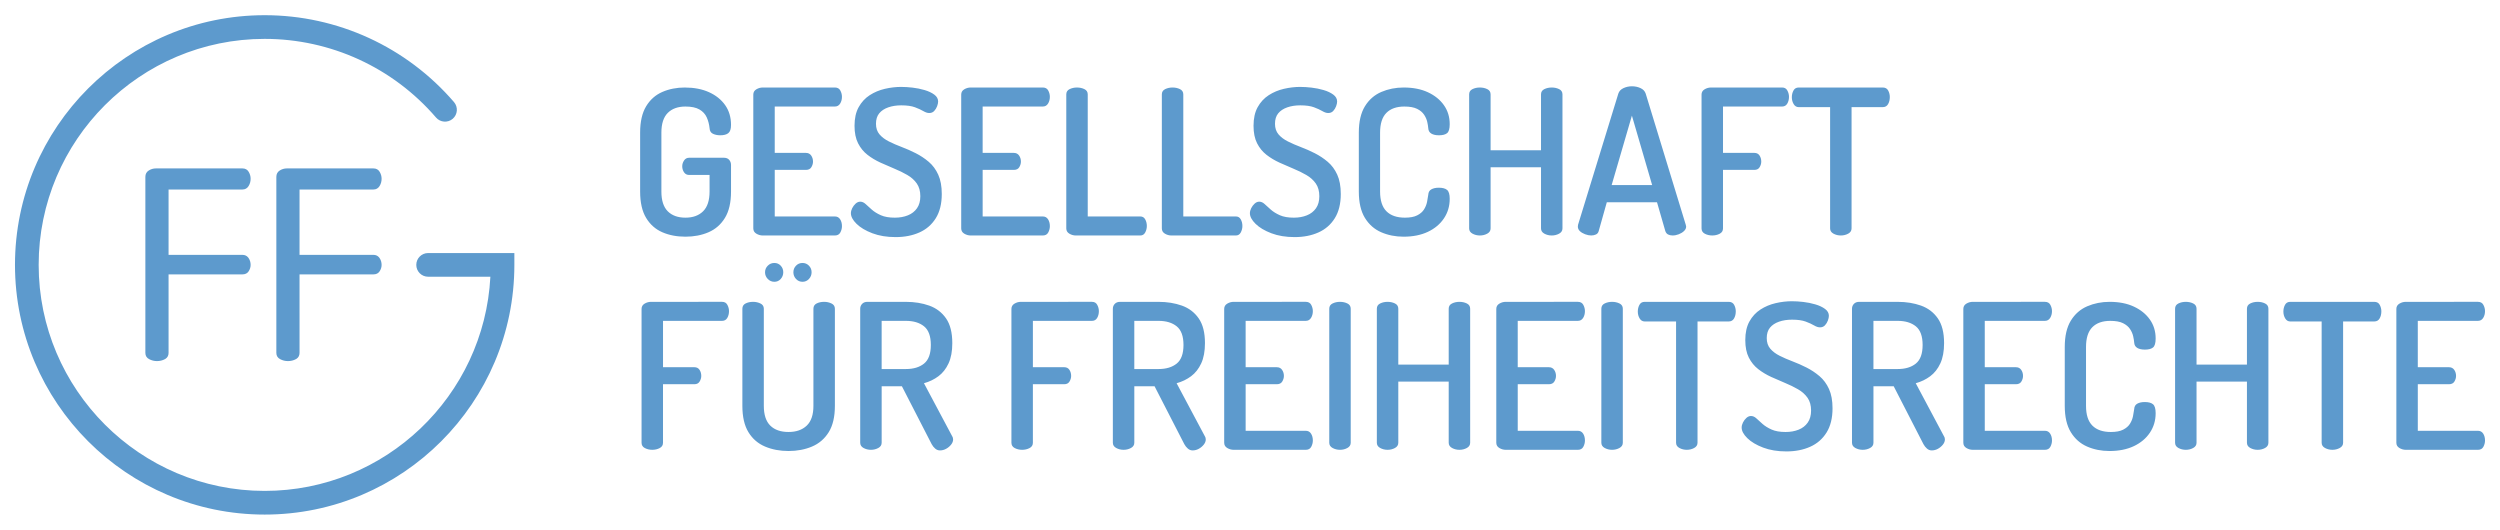 <?xml version="1.0" encoding="UTF-8" standalone="no"?>
<!DOCTYPE svg PUBLIC "-//W3C//DTD SVG 1.1//EN" "http://www.w3.org/Graphics/SVG/1.1/DTD/svg11.dtd">
<!-- Created with Inkscape (http://www.inkscape.org/) by Marsupilami -->
<svg
   xmlns:svg="http://www.w3.org/2000/svg"
   xmlns="http://www.w3.org/2000/svg"
   id="svg66"
   version="1.1"
   width="1024"
   height="217"
   viewBox="-2.516 -2.516 419.918 88.914">
  <defs
     id="defs63" />
  <path
     id="path28"
     d="M 41.939,0 C 18.813,0 0,18.813 0,41.939 c 0,23.126 18.813,41.941 41.939,41.941 23.126,0 41.941,-18.815 41.941,-41.941 V 39.951 H 69.394 c -1.099,0 -1.988,0.89 -1.988,1.988 0,1.099 0.889,1.99 1.988,1.99 h 10.457 c -1.038,20.011 -17.646,35.973 -37.912,35.973 -20.932,0 -37.961,-17.031 -37.961,-37.963 0,-20.932 17.029,-37.961 37.961,-37.961 11.067,0 21.559,4.815 28.785,13.211 0.716,0.833 1.974,0.926 2.805,0.209 0.833,-0.717 0.928,-1.972 0.211,-2.805 C 65.757,5.32 54.166,0 41.939,0 Z m 229.65,11.941 c -0.499,0 -0.968,0.103 -1.41,0.307 -0.442,0.204 -0.731,0.51 -0.867,0.918 l -6.766,22.031 c -0.023,0.136 -0.035,0.239 -0.035,0.307 0,0.295 0.113,0.55 0.34,0.766 0.227,0.215 0.522,0.391 0.885,0.527 0.363,0.136 0.702,0.203 1.02,0.203 0.295,0 0.561,-0.057 0.799,-0.17 0.238,-0.113 0.391,-0.306 0.459,-0.578 l 1.359,-4.828 h 8.434 l 1.393,4.828 c 0.091,0.272 0.244,0.465 0.459,0.578 0.215,0.113 0.471,0.17 0.766,0.17 0.34,0 0.686,-0.067 1.037,-0.203 0.351,-0.136 0.647,-0.318 0.885,-0.545 0.238,-0.227 0.355,-0.476 0.355,-0.748 0,-0.068 -0.021,-0.171 -0.066,-0.307 l -6.732,-22.031 c -0.136,-0.408 -0.425,-0.714 -0.867,-0.918 -0.442,-0.204 -0.924,-0.307 -1.445,-0.307 z M 148.869,12.045 c -0.907,0 -1.825,0.107 -2.754,0.322 -0.929,0.215 -1.778,0.572 -2.549,1.07 -0.771,0.499 -1.389,1.167 -1.853,2.006 -0.465,0.839 -0.697,1.882 -0.697,3.129 0,1.179 0.199,2.159 0.596,2.941 0.397,0.782 0.923,1.427 1.58,1.938 0.657,0.51 1.382,0.946 2.176,1.309 0.793,0.363 1.577,0.702 2.348,1.02 0.771,0.317 1.49,0.669 2.158,1.055 0.669,0.385 1.201,0.861 1.598,1.428 0.397,0.567 0.596,1.281 0.596,2.143 0,0.816 -0.187,1.491 -0.561,2.023 -0.374,0.533 -0.885,0.929 -1.531,1.189 -0.646,0.261 -1.377,0.391 -2.193,0.391 -0.952,0 -1.734,-0.136 -2.346,-0.408 -0.612,-0.272 -1.121,-0.589 -1.529,-0.951 -0.408,-0.363 -0.754,-0.675 -1.037,-0.936 -0.283,-0.261 -0.583,-0.391 -0.9,-0.391 -0.272,0 -0.528,0.107 -0.766,0.322 -0.238,0.215 -0.431,0.471 -0.578,0.766 -0.147,0.295 -0.221,0.578 -0.221,0.85 0,0.567 0.317,1.162 0.951,1.785 0.635,0.623 1.519,1.151 2.652,1.582 1.133,0.431 2.437,0.645 3.91,0.645 1.496,0 2.827,-0.26 3.994,-0.781 1.167,-0.521 2.087,-1.32 2.756,-2.396 0.669,-1.077 1.002,-2.432 1.002,-4.064 0,-1.292 -0.199,-2.373 -0.596,-3.246 -0.397,-0.873 -0.929,-1.593 -1.598,-2.16 -0.669,-0.567 -1.394,-1.047 -2.176,-1.443 -0.782,-0.397 -1.564,-0.742 -2.346,-1.037 -0.782,-0.295 -1.501,-0.607 -2.158,-0.936 -0.657,-0.329 -1.185,-0.725 -1.582,-1.189 -0.397,-0.465 -0.596,-1.06 -0.596,-1.785 0,-0.725 0.182,-1.31 0.545,-1.752 0.363,-0.442 0.868,-0.775 1.514,-1.002 0.646,-0.227 1.375,-0.34 2.191,-0.34 0.952,0 1.717,0.107 2.295,0.322 0.578,0.215 1.05,0.431 1.412,0.646 0.363,0.215 0.692,0.322 0.986,0.322 0.34,0 0.617,-0.113 0.832,-0.34 0.215,-0.227 0.381,-0.493 0.494,-0.799 0.113,-0.306 0.17,-0.572 0.17,-0.799 0,-0.453 -0.216,-0.839 -0.646,-1.156 -0.431,-0.317 -0.976,-0.573 -1.633,-0.766 -0.657,-0.193 -1.33,-0.329 -2.022,-0.408 -0.691,-0.079 -1.322,-0.117 -1.889,-0.117 z m 67.023,0 c -0.907,0 -1.825,0.107 -2.754,0.322 -0.929,0.215 -1.78,0.572 -2.551,1.07 -0.771,0.499 -1.389,1.167 -1.854,2.006 -0.465,0.839 -0.697,1.882 -0.697,3.129 0,1.179 0.199,2.159 0.596,2.941 0.397,0.782 0.925,1.427 1.582,1.938 0.657,0.51 1.382,0.946 2.176,1.309 0.793,0.363 1.575,0.702 2.346,1.02 0.771,0.317 1.49,0.669 2.158,1.055 0.669,0.385 1.201,0.861 1.598,1.428 0.397,0.567 0.596,1.281 0.596,2.143 0,0.816 -0.187,1.491 -0.561,2.023 -0.374,0.533 -0.885,0.929 -1.531,1.189 -0.646,0.261 -1.375,0.391 -2.191,0.391 -0.952,0 -1.736,-0.136 -2.348,-0.408 -0.612,-0.272 -1.121,-0.589 -1.529,-0.951 -0.408,-0.363 -0.754,-0.675 -1.037,-0.936 -0.283,-0.261 -0.583,-0.391 -0.9,-0.391 -0.272,0 -0.528,0.107 -0.766,0.322 -0.238,0.215 -0.431,0.471 -0.578,0.766 -0.147,0.295 -0.221,0.578 -0.221,0.85 0,0.567 0.318,1.162 0.953,1.785 0.635,0.623 1.517,1.151 2.65,1.582 1.133,0.431 2.437,0.645 3.91,0.645 1.496,0 2.829,-0.26 3.996,-0.781 1.167,-0.521 2.085,-1.32 2.754,-2.396 0.669,-1.077 1.002,-2.432 1.002,-4.064 0,-1.292 -0.197,-2.373 -0.594,-3.246 -0.397,-0.873 -0.931,-1.593 -1.6,-2.16 -0.669,-0.567 -1.394,-1.047 -2.176,-1.443 -0.782,-0.397 -1.564,-0.742 -2.346,-1.037 -0.782,-0.295 -1.501,-0.607 -2.158,-0.936 -0.657,-0.329 -1.185,-0.725 -1.582,-1.189 -0.397,-0.465 -0.594,-1.06 -0.594,-1.785 0,-0.725 0.18,-1.31 0.543,-1.752 0.363,-0.442 0.868,-0.775 1.514,-1.002 0.646,-0.227 1.377,-0.34 2.193,-0.34 0.952,0 1.717,0.107 2.295,0.322 0.578,0.215 1.047,0.431 1.41,0.646 0.363,0.215 0.692,0.322 0.986,0.322 0.34,0 0.619,-0.113 0.834,-0.34 0.215,-0.227 0.379,-0.493 0.492,-0.799 0.113,-0.306 0.17,-0.572 0.17,-0.799 0,-0.453 -0.216,-0.839 -0.646,-1.156 -0.431,-0.317 -0.974,-0.573 -1.631,-0.766 -0.657,-0.193 -1.332,-0.329 -2.023,-0.408 -0.691,-0.079 -1.32,-0.117 -1.887,-0.117 z M 112.519,12.146 c -1.383,0 -2.646,0.249 -3.791,0.748 -1.145,0.499 -2.05,1.303 -2.719,2.414 -0.669,1.111 -1.004,2.584 -1.004,4.42 v 9.893 c 0,1.836 0.335,3.311 1.004,4.422 0.669,1.111 1.574,1.913 2.719,2.412 1.145,0.499 2.442,0.748 3.893,0.748 1.428,0 2.721,-0.249 3.877,-0.748 1.156,-0.499 2.074,-1.301 2.754,-2.412 0.68,-1.111 1.02,-2.586 1.02,-4.422 v -4.453 c 0,-0.34 -0.101,-0.629 -0.305,-0.867 -0.204,-0.238 -0.499,-0.357 -0.885,-0.357 h -5.848 c -0.363,0 -0.646,0.153 -0.85,0.459 -0.204,0.306 -0.307,0.629 -0.307,0.969 0,0.385 0.103,0.727 0.307,1.021 0.204,0.295 0.487,0.441 0.85,0.441 h 3.434 v 2.787 c 0,1.496 -0.363,2.602 -1.088,3.316 -0.725,0.714 -1.712,1.07 -2.959,1.07 -1.269,0 -2.261,-0.356 -2.975,-1.07 -0.714,-0.714 -1.07,-1.82 -1.07,-3.316 v -9.893 c 0,-1.496 0.356,-2.602 1.07,-3.316 0.714,-0.714 1.705,-1.07 2.975,-1.07 0.997,0 1.781,0.165 2.348,0.494 0.567,0.329 0.973,0.769 1.223,1.324 0.249,0.555 0.409,1.163 0.477,1.82 0.023,0.453 0.209,0.764 0.56,0.934 0.351,0.17 0.766,0.256 1.242,0.256 0.589,0 1.036,-0.119 1.342,-0.357 0.306,-0.238 0.459,-0.697 0.459,-1.377 0,-1.292 -0.329,-2.403 -0.986,-3.332 -0.657,-0.929 -1.563,-1.654 -2.719,-2.176 -1.156,-0.521 -2.506,-0.781 -4.047,-0.781 z m 13.092,0 c -0.385,0 -0.748,0.101 -1.088,0.305 -0.34,0.204 -0.51,0.499 -0.51,0.885 v 22.475 c 0,0.385 0.17,0.679 0.51,0.883 0.34,0.204 0.703,0.307 1.088,0.307 h 12.105 c 0.431,0 0.737,-0.17 0.918,-0.51 0.181,-0.34 0.271,-0.692 0.271,-1.055 0,-0.453 -0.103,-0.839 -0.307,-1.156 -0.204,-0.317 -0.497,-0.475 -0.883,-0.475 h -10.1 v -7.82 h 5.236 c 0.431,0 0.737,-0.153 0.918,-0.459 0.181,-0.306 0.273,-0.618 0.273,-0.936 0,-0.385 -0.103,-0.725 -0.307,-1.02 -0.204,-0.295 -0.499,-0.441 -0.885,-0.441 h -5.236 v -7.787 h 10.1 c 0.385,0 0.679,-0.164 0.883,-0.492 0.204,-0.329 0.307,-0.708 0.307,-1.139 0,-0.363 -0.09,-0.715 -0.271,-1.055 -0.181,-0.34 -0.487,-0.51 -0.918,-0.51 z m 34.922,0 c -0.385,0 -0.748,0.101 -1.088,0.305 -0.34,0.204 -0.51,0.499 -0.51,0.885 v 22.475 c 0,0.385 0.17,0.679 0.51,0.883 0.34,0.204 0.703,0.307 1.088,0.307 h 12.105 c 0.431,0 0.737,-0.17 0.918,-0.51 0.181,-0.34 0.271,-0.692 0.271,-1.055 0,-0.453 -0.103,-0.839 -0.307,-1.156 -0.204,-0.317 -0.497,-0.475 -0.883,-0.475 h -10.1 v -7.82 h 5.236 c 0.431,0 0.737,-0.153 0.918,-0.459 0.181,-0.306 0.273,-0.618 0.273,-0.936 0,-0.385 -0.103,-0.725 -0.307,-1.02 -0.204,-0.295 -0.499,-0.441 -0.885,-0.441 h -5.236 v -7.787 h 10.1 c 0.385,0 0.679,-0.164 0.883,-0.492 0.204,-0.329 0.307,-0.708 0.307,-1.139 0,-0.363 -0.09,-0.715 -0.271,-1.055 -0.181,-0.34 -0.487,-0.51 -0.918,-0.51 z m 17.854,0 c -0.453,0 -0.868,0.09 -1.242,0.271 -0.374,0.181 -0.561,0.477 -0.561,0.885 v 22.508 c 0,0.385 0.17,0.679 0.51,0.883 0.34,0.204 0.703,0.307 1.088,0.307 h 10.846 c 0.363,0 0.635,-0.17 0.816,-0.51 0.181,-0.34 0.271,-0.703 0.271,-1.088 0,-0.408 -0.09,-0.777 -0.271,-1.105 -0.181,-0.329 -0.454,-0.492 -0.816,-0.492 h -8.84 V 13.303 c 0,-0.408 -0.187,-0.703 -0.561,-0.885 -0.374,-0.181 -0.787,-0.271 -1.24,-0.271 z m 16.049,0 c -0.453,0 -0.866,0.09 -1.24,0.271 -0.374,0.181 -0.561,0.477 -0.561,0.885 v 22.508 c 0,0.385 0.17,0.679 0.51,0.883 0.34,0.204 0.703,0.307 1.088,0.307 h 10.846 c 0.363,0 0.635,-0.17 0.816,-0.51 0.181,-0.34 0.271,-0.703 0.271,-1.088 0,-0.408 -0.09,-0.777 -0.271,-1.105 -0.181,-0.329 -0.454,-0.492 -0.816,-0.492 h -8.84 V 13.303 c 0,-0.408 -0.187,-0.703 -0.561,-0.885 -0.374,-0.181 -0.789,-0.271 -1.242,-0.271 z m 38.832,0 c -1.36,0 -2.617,0.249 -3.773,0.748 -1.156,0.499 -2.074,1.303 -2.754,2.414 -0.68,1.111 -1.02,2.584 -1.02,4.42 v 9.893 c 0,1.836 0.34,3.311 1.02,4.422 0.68,1.111 1.592,1.913 2.736,2.412 1.145,0.499 2.398,0.748 3.758,0.748 1.564,0 2.924,-0.27 4.08,-0.814 1.156,-0.544 2.057,-1.298 2.703,-2.262 0.646,-0.963 0.969,-2.057 0.969,-3.281 0,-0.748 -0.147,-1.247 -0.441,-1.496 -0.295,-0.249 -0.76,-0.373 -1.395,-0.373 -0.499,0 -0.914,0.09 -1.242,0.271 -0.329,0.181 -0.503,0.487 -0.525,0.918 -0.045,0.363 -0.114,0.765 -0.205,1.207 -0.091,0.442 -0.26,0.861 -0.51,1.258 -0.249,0.397 -0.629,0.726 -1.139,0.986 -0.51,0.261 -1.195,0.391 -2.057,0.391 -1.36,0 -2.397,-0.356 -3.111,-1.07 -0.714,-0.714 -1.072,-1.82 -1.072,-3.316 v -9.893 c 0,-1.496 0.352,-2.602 1.055,-3.316 0.703,-0.714 1.711,-1.07 3.025,-1.07 0.907,0 1.621,0.13 2.143,0.391 0.521,0.261 0.913,0.59 1.174,0.986 0.261,0.397 0.437,0.799 0.527,1.207 0.091,0.408 0.147,0.76 0.17,1.055 0.023,0.408 0.192,0.708 0.51,0.9 0.317,0.193 0.747,0.289 1.291,0.289 0.612,0 1.067,-0.119 1.361,-0.357 0.295,-0.238 0.441,-0.741 0.441,-1.512 0,-1.201 -0.323,-2.262 -0.969,-3.18 -0.646,-0.918 -1.543,-1.643 -2.688,-2.176 -1.145,-0.533 -2.498,-0.799 -4.062,-0.799 z m 12.787,0 c -0.453,0 -0.868,0.09 -1.242,0.271 -0.374,0.181 -0.561,0.477 -0.561,0.885 v 22.508 c 0,0.385 0.187,0.679 0.561,0.883 0.374,0.204 0.789,0.307 1.242,0.307 0.453,0 0.866,-0.103 1.24,-0.307 0.374,-0.204 0.561,-0.497 0.561,-0.883 V 25.543 h 8.467 v 10.268 c 0,0.385 0.187,0.679 0.561,0.883 0.374,0.204 0.787,0.307 1.24,0.307 0.453,0 0.868,-0.103 1.242,-0.307 0.374,-0.204 0.561,-0.497 0.561,-0.883 V 13.303 c 0,-0.408 -0.187,-0.703 -0.561,-0.885 -0.374,-0.181 -0.789,-0.271 -1.242,-0.271 -0.453,0 -0.866,0.09 -1.24,0.271 -0.374,0.181 -0.561,0.477 -0.561,0.885 v 9.383 h -8.467 v -9.383 c 0,-0.408 -0.187,-0.703 -0.561,-0.885 -0.374,-0.181 -0.787,-0.271 -1.24,-0.271 z m 38.832,0 c -0.385,0 -0.748,0.101 -1.088,0.305 -0.34,0.204 -0.512,0.499 -0.512,0.885 v 22.475 c 0,0.408 0.189,0.708 0.562,0.9 0.374,0.193 0.787,0.289 1.24,0.289 0.453,0 0.866,-0.096 1.24,-0.289 0.374,-0.193 0.562,-0.492 0.562,-0.9 v -9.826 h 5.27 c 0.408,0 0.703,-0.153 0.885,-0.459 0.181,-0.306 0.271,-0.618 0.271,-0.936 0,-0.385 -0.096,-0.725 -0.289,-1.02 -0.193,-0.295 -0.482,-0.441 -0.867,-0.441 h -5.27 v -7.787 h 9.928 c 0.385,0 0.675,-0.164 0.867,-0.492 0.193,-0.329 0.289,-0.708 0.289,-1.139 0,-0.363 -0.092,-0.715 -0.273,-1.055 -0.181,-0.34 -0.475,-0.51 -0.883,-0.51 z m 14.723,0 c -0.408,0 -0.701,0.17 -0.883,0.51 -0.181,0.34 -0.273,0.713 -0.273,1.121 0,0.431 0.103,0.816 0.307,1.156 0.204,0.34 0.487,0.51 0.85,0.51 h 5.271 v 20.367 c 0,0.385 0.187,0.679 0.561,0.883 0.374,0.204 0.787,0.307 1.24,0.307 0.453,0 0.868,-0.103 1.242,-0.307 0.374,-0.204 0.561,-0.497 0.561,-0.883 V 15.443 h 5.236 c 0.408,0 0.708,-0.17 0.9,-0.51 0.193,-0.34 0.289,-0.736 0.289,-1.189 0,-0.385 -0.09,-0.748 -0.271,-1.088 -0.181,-0.34 -0.487,-0.51 -0.918,-0.51 z m -28.02,4.725 3.4,11.662 h -6.801 z M 23.672,25.736 c -0.429,0 -0.83,0.116 -1.197,0.346 -0.382,0.239 -0.574,0.6 -0.574,1.074 v 29.568 c 0,0.478 0.219,0.834 0.648,1.057 0.41,0.213 0.843,0.318 1.299,0.318 0.486,0 0.928,-0.107 1.324,-0.32 l 0.131,-0.078 c 0.328,-0.224 0.494,-0.553 0.494,-0.977 V 43.535 h 12.408 c 0.473,0 0.828,-0.176 1.053,-0.529 0.215,-0.338 0.324,-0.695 0.324,-1.066 0,-0.431 -0.116,-0.817 -0.348,-1.156 l -0.084,-0.109 C 38.917,40.397 38.599,40.256 38.205,40.256 H 25.797 V 29.279 h 12.408 c 0.445,0 0.793,-0.193 1.031,-0.574 0.23,-0.368 0.346,-0.782 0.346,-1.24 0,-0.399 -0.108,-0.783 -0.322,-1.15 -0.224,-0.383 -0.58,-0.578 -1.055,-0.578 z m 22,0 c -0.429,0 -0.83,0.116 -1.197,0.346 -0.382,0.239 -0.574,0.6 -0.574,1.074 v 29.568 c 0,0.478 0.219,0.834 0.648,1.057 0.41,0.213 0.843,0.318 1.299,0.318 0.486,0 0.928,-0.107 1.324,-0.32 l 0.131,-0.078 c 0.328,-0.224 0.494,-0.553 0.494,-0.977 V 43.535 h 12.408 c 0.473,0 0.828,-0.176 1.053,-0.529 0.215,-0.338 0.324,-0.695 0.324,-1.066 0,-0.431 -0.116,-0.817 -0.348,-1.156 l -0.084,-0.109 C 60.917,40.397 60.599,40.256 60.205,40.256 H 47.797 V 29.279 h 12.408 c 0.445,0 0.793,-0.193 1.031,-0.574 0.23,-0.368 0.346,-0.782 0.346,-1.24 0,-0.399 -0.108,-0.783 -0.322,-1.15 -0.224,-0.383 -0.58,-0.578 -1.055,-0.578 z m 81.879,15.881 c -0.431,0 -0.799,0.153 -1.105,0.459 -0.306,0.306 -0.459,0.675 -0.459,1.105 0,0.431 0.153,0.806 0.459,1.123 0.306,0.317 0.675,0.475 1.105,0.475 0.431,0 0.787,-0.157 1.07,-0.475 0.283,-0.317 0.426,-0.692 0.426,-1.123 0,-0.431 -0.142,-0.799 -0.426,-1.105 -0.283,-0.306 -0.64,-0.459 -1.07,-0.459 z m 4.725,0 c -0.431,0 -0.793,0.153 -1.088,0.459 -0.295,0.306 -0.441,0.675 -0.441,1.105 0,0.431 0.147,0.806 0.441,1.123 0.295,0.317 0.657,0.475 1.088,0.475 0.431,0 0.793,-0.157 1.088,-0.475 0.295,-0.317 0.443,-0.692 0.443,-1.123 0,-0.431 -0.149,-0.799 -0.443,-1.105 -0.295,-0.306 -0.657,-0.459 -1.088,-0.459 z m 166.215,6.428 c -0.907,0 -1.825,0.107 -2.754,0.322 -0.929,0.215 -1.78,0.572 -2.551,1.07 -0.771,0.499 -1.389,1.167 -1.854,2.006 -0.465,0.839 -0.695,1.882 -0.695,3.129 0,1.179 0.197,2.159 0.594,2.941 0.397,0.782 0.925,1.427 1.582,1.938 0.657,0.51 1.382,0.946 2.176,1.309 0.793,0.363 1.575,0.702 2.346,1.02 0.771,0.317 1.49,0.669 2.158,1.055 0.669,0.385 1.203,0.861 1.6,1.428 0.397,0.567 0.594,1.281 0.594,2.143 0,0.816 -0.187,1.491 -0.561,2.023 -0.374,0.533 -0.883,0.929 -1.529,1.189 -0.646,0.261 -1.377,0.391 -2.193,0.391 -0.952,0 -1.734,-0.136 -2.346,-0.408 -0.612,-0.272 -1.123,-0.589 -1.531,-0.951 -0.408,-0.363 -0.754,-0.675 -1.037,-0.936 -0.283,-0.261 -0.583,-0.391 -0.9,-0.391 -0.272,0 -0.528,0.107 -0.766,0.322 -0.238,0.215 -0.431,0.471 -0.578,0.766 -0.147,0.295 -0.221,0.578 -0.221,0.85 0,0.567 0.318,1.162 0.953,1.785 0.635,0.623 1.519,1.151 2.652,1.582 1.133,0.431 2.435,0.645 3.908,0.645 1.496,0 2.829,-0.26 3.996,-0.781 1.167,-0.521 2.085,-1.32 2.754,-2.396 0.669,-1.077 1.002,-2.432 1.002,-4.064 0,-1.292 -0.197,-2.373 -0.594,-3.246 -0.397,-0.873 -0.929,-1.593 -1.598,-2.16 -0.669,-0.567 -1.394,-1.047 -2.176,-1.443 -0.782,-0.397 -1.566,-0.742 -2.348,-1.037 -0.782,-0.295 -1.501,-0.607 -2.158,-0.936 -0.657,-0.329 -1.183,-0.725 -1.58,-1.189 -0.397,-0.465 -0.596,-1.06 -0.596,-1.785 0,-0.725 0.18,-1.31 0.543,-1.752 0.363,-0.442 0.868,-0.775 1.514,-1.002 0.646,-0.227 1.377,-0.34 2.193,-0.34 0.952,0 1.717,0.107 2.295,0.322 0.578,0.215 1.047,0.431 1.41,0.646 0.363,0.215 0.692,0.322 0.986,0.322 0.34,0 0.619,-0.113 0.834,-0.34 0.215,-0.227 0.379,-0.493 0.492,-0.799 0.113,-0.306 0.17,-0.572 0.17,-0.799 0,-0.453 -0.216,-0.839 -0.646,-1.156 -0.431,-0.317 -0.974,-0.573 -1.631,-0.766 -0.657,-0.193 -1.332,-0.329 -2.023,-0.408 -0.691,-0.079 -1.32,-0.117 -1.887,-0.117 z M 106.842,48.146 c -0.385,0 -0.748,0.101 -1.088,0.305 -0.34,0.204 -0.51,0.499 -0.51,0.885 v 22.475 c 0,0.408 0.187,0.708 0.561,0.9 0.374,0.193 0.789,0.289 1.242,0.289 0.453,0 0.866,-0.096 1.24,-0.289 0.374,-0.193 0.56,-0.492 0.56,-0.9 v -9.826 h 5.27 c 0.408,0 0.703,-0.153 0.885,-0.459 0.181,-0.306 0.272,-0.618 0.272,-0.936 0,-0.385 -0.096,-0.725 -0.289,-1.02 -0.193,-0.295 -0.482,-0.441 -0.867,-0.441 h -5.27 v -7.787 h 9.928 c 0.385,0 0.674,-0.164 0.867,-0.492 0.193,-0.329 0.289,-0.708 0.289,-1.139 0,-0.363 -0.09,-0.715 -0.272,-1.055 -0.181,-0.34 -0.477,-0.51 -0.885,-0.51 z m 17.139,0 c -0.476,0 -0.895,0.09 -1.258,0.271 -0.363,0.181 -0.545,0.477 -0.545,0.885 v 16.318 c 0,1.836 0.34,3.311 1.02,4.422 0.68,1.111 1.61,1.913 2.789,2.412 1.179,0.499 2.493,0.748 3.943,0.748 1.451,0 2.765,-0.249 3.943,-0.748 1.179,-0.499 2.115,-1.301 2.807,-2.412 0.691,-1.111 1.037,-2.586 1.037,-4.422 v -16.318 c 0,-0.408 -0.193,-0.703 -0.578,-0.885 -0.385,-0.181 -0.794,-0.271 -1.225,-0.271 -0.476,0 -0.895,0.09 -1.258,0.271 -0.363,0.181 -0.545,0.477 -0.545,0.885 v 16.318 c 0,1.496 -0.373,2.602 -1.121,3.316 -0.748,0.714 -1.768,1.07 -3.061,1.07 -1.315,0 -2.335,-0.356 -3.061,-1.07 -0.725,-0.714 -1.088,-1.82 -1.088,-3.316 v -16.318 c 0,-0.408 -0.193,-0.703 -0.578,-0.885 -0.385,-0.181 -0.792,-0.271 -1.223,-0.271 z m 19.211,0 c -0.385,0 -0.685,0.113 -0.9,0.34 -0.215,0.227 -0.322,0.499 -0.322,0.816 v 22.508 c 0,0.385 0.187,0.679 0.561,0.883 0.374,0.204 0.787,0.307 1.24,0.307 0.453,0 0.868,-0.103 1.242,-0.307 0.374,-0.204 0.561,-0.497 0.561,-0.883 v -9.486 h 3.4 l 4.998,9.725 c 0.159,0.295 0.356,0.544 0.594,0.748 0.238,0.204 0.504,0.305 0.799,0.305 0.363,0 0.708,-0.09 1.037,-0.271 0.329,-0.181 0.607,-0.414 0.834,-0.697 0.227,-0.283 0.34,-0.573 0.34,-0.867 0,-0.068 -0.013,-0.152 -0.035,-0.254 -0.023,-0.102 -0.056,-0.188 -0.102,-0.256 l -4.76,-8.941 c 0.907,-0.249 1.718,-0.641 2.432,-1.174 0.714,-0.533 1.28,-1.252 1.699,-2.158 0.419,-0.907 0.629,-2.04 0.629,-3.4 0,-1.768 -0.35,-3.155 -1.053,-4.164 -0.703,-1.009 -1.644,-1.723 -2.822,-2.143 -1.179,-0.419 -2.482,-0.629 -3.91,-0.629 z m 25.777,0 c -0.385,0 -0.748,0.101 -1.088,0.305 -0.34,0.204 -0.512,0.499 -0.512,0.885 v 22.475 c 0,0.408 0.189,0.708 0.562,0.9 0.374,0.193 0.787,0.289 1.24,0.289 0.453,0 0.866,-0.096 1.24,-0.289 0.374,-0.193 0.562,-0.492 0.562,-0.9 v -9.826 h 5.27 c 0.408,0 0.703,-0.153 0.885,-0.459 0.181,-0.306 0.271,-0.618 0.271,-0.936 0,-0.385 -0.096,-0.725 -0.289,-1.02 -0.193,-0.295 -0.482,-0.441 -0.867,-0.441 h -5.27 v -7.787 h 9.928 c 0.385,0 0.675,-0.164 0.867,-0.492 0.193,-0.329 0.289,-0.708 0.289,-1.139 0,-0.363 -0.092,-0.715 -0.273,-1.055 -0.181,-0.34 -0.475,-0.51 -0.883,-0.51 z m 16.662,0 c -0.385,0 -0.687,0.113 -0.902,0.34 -0.215,0.227 -0.322,0.499 -0.322,0.816 v 22.508 c 0,0.385 0.187,0.679 0.561,0.883 0.374,0.204 0.787,0.307 1.24,0.307 0.453,0 0.868,-0.103 1.242,-0.307 0.374,-0.204 0.561,-0.497 0.561,-0.883 v -9.486 h 3.4 l 4.998,9.725 c 0.159,0.295 0.358,0.544 0.596,0.748 0.238,0.204 0.504,0.305 0.799,0.305 0.363,0 0.708,-0.09 1.037,-0.271 0.329,-0.181 0.605,-0.414 0.832,-0.697 0.227,-0.283 0.34,-0.573 0.34,-0.867 0,-0.068 -0.011,-0.152 -0.033,-0.254 -0.023,-0.102 -0.056,-0.188 -0.102,-0.256 l -4.762,-8.941 c 0.907,-0.249 1.718,-0.641 2.432,-1.174 0.714,-0.533 1.28,-1.252 1.699,-2.158 0.419,-0.907 0.631,-2.04 0.631,-3.4 0,-1.768 -0.352,-3.155 -1.055,-4.164 -0.703,-1.009 -1.644,-1.723 -2.822,-2.143 -1.179,-0.419 -2.482,-0.629 -3.91,-0.629 z m 19.074,0 c -0.385,0 -0.748,0.101 -1.088,0.305 -0.34,0.204 -0.51,0.499 -0.51,0.885 v 22.475 c 0,0.385 0.17,0.679 0.51,0.883 0.34,0.204 0.703,0.307 1.088,0.307 h 12.105 c 0.431,0 0.737,-0.17 0.918,-0.51 0.181,-0.34 0.271,-0.692 0.271,-1.055 0,-0.453 -0.103,-0.839 -0.307,-1.156 -0.204,-0.317 -0.497,-0.475 -0.883,-0.475 h -10.098 v -7.82 h 5.234 c 0.431,0 0.737,-0.153 0.918,-0.459 0.181,-0.306 0.273,-0.618 0.273,-0.936 0,-0.385 -0.103,-0.725 -0.307,-1.02 -0.204,-0.295 -0.499,-0.441 -0.885,-0.441 h -5.234 v -7.787 h 10.098 c 0.385,0 0.679,-0.164 0.883,-0.492 0.204,-0.329 0.307,-0.708 0.307,-1.139 0,-0.363 -0.09,-0.715 -0.271,-1.055 -0.181,-0.34 -0.487,-0.51 -0.918,-0.51 z m 17.854,0 c -0.453,0 -0.868,0.09 -1.242,0.271 -0.374,0.181 -0.561,0.477 -0.561,0.885 v 22.508 c 0,0.385 0.187,0.679 0.561,0.883 0.374,0.204 0.789,0.307 1.242,0.307 0.453,0 0.866,-0.103 1.24,-0.307 0.374,-0.204 0.561,-0.497 0.561,-0.883 V 49.303 c 0,-0.408 -0.187,-0.703 -0.561,-0.885 -0.374,-0.181 -0.787,-0.271 -1.24,-0.271 z m 7.992,0 c -0.453,0 -0.868,0.09 -1.242,0.271 -0.374,0.181 -0.561,0.477 -0.561,0.885 v 22.508 c 0,0.385 0.187,0.679 0.561,0.883 0.374,0.204 0.789,0.307 1.242,0.307 0.453,0 0.866,-0.103 1.24,-0.307 0.374,-0.204 0.561,-0.497 0.561,-0.883 V 61.543 h 8.467 v 10.268 c 0,0.385 0.187,0.679 0.561,0.883 0.374,0.204 0.787,0.307 1.24,0.307 0.453,0 0.868,-0.103 1.242,-0.307 0.374,-0.204 0.561,-0.497 0.561,-0.883 V 49.303 c 0,-0.408 -0.187,-0.703 -0.561,-0.885 -0.374,-0.181 -0.789,-0.271 -1.242,-0.271 -0.453,0 -0.866,0.09 -1.24,0.271 -0.374,0.181 -0.561,0.477 -0.561,0.885 v 9.383 h -8.467 v -9.383 c 0,-0.408 -0.187,-0.703 -0.561,-0.885 -0.374,-0.181 -0.787,-0.271 -1.24,-0.271 z m 19.857,0 c -0.385,0 -0.748,0.101 -1.088,0.305 -0.34,0.204 -0.51,0.499 -0.51,0.885 v 22.475 c 0,0.385 0.17,0.679 0.51,0.883 0.34,0.204 0.703,0.307 1.088,0.307 h 12.104 c 0.431,0 0.737,-0.17 0.918,-0.51 0.181,-0.34 0.271,-0.692 0.271,-1.055 0,-0.453 -0.101,-0.839 -0.305,-1.156 -0.204,-0.317 -0.499,-0.475 -0.885,-0.475 h -10.098 v -7.82 h 5.236 c 0.431,0 0.737,-0.153 0.918,-0.459 0.181,-0.306 0.271,-0.618 0.271,-0.936 0,-0.385 -0.103,-0.725 -0.307,-1.02 -0.204,-0.295 -0.497,-0.441 -0.883,-0.441 h -5.236 v -7.787 h 10.098 c 0.385,0 0.681,-0.164 0.885,-0.492 0.204,-0.329 0.305,-0.708 0.305,-1.139 0,-0.363 -0.09,-0.715 -0.271,-1.055 -0.181,-0.34 -0.487,-0.51 -0.918,-0.51 z m 17.852,0 c -0.453,0 -0.866,0.09 -1.24,0.271 -0.374,0.181 -0.562,0.477 -0.562,0.885 v 22.508 c 0,0.385 0.189,0.679 0.562,0.883 0.374,0.204 0.787,0.307 1.24,0.307 0.453,0 0.868,-0.103 1.242,-0.307 0.374,-0.204 0.561,-0.497 0.561,-0.883 V 49.303 c 0,-0.408 -0.187,-0.703 -0.561,-0.885 -0.374,-0.181 -0.789,-0.271 -1.242,-0.271 z m 5.477,0 c -0.408,0 -0.703,0.17 -0.885,0.51 -0.181,0.34 -0.271,0.713 -0.271,1.121 0,0.431 0.103,0.816 0.307,1.156 0.204,0.34 0.487,0.51 0.85,0.51 h 5.27 v 20.367 c 0,0.385 0.187,0.679 0.561,0.883 0.374,0.204 0.789,0.307 1.242,0.307 0.453,0 0.866,-0.103 1.24,-0.307 0.374,-0.204 0.561,-0.497 0.561,-0.883 V 51.443 h 5.236 c 0.408,0 0.708,-0.17 0.9,-0.51 0.193,-0.34 0.289,-0.736 0.289,-1.189 0,-0.385 -0.09,-0.748 -0.271,-1.088 -0.181,-0.34 -0.487,-0.51 -0.918,-0.51 z m 36.043,0 c -0.385,0 -0.685,0.113 -0.9,0.34 -0.215,0.227 -0.322,0.499 -0.322,0.816 v 22.508 c 0,0.385 0.187,0.679 0.561,0.883 0.374,0.204 0.787,0.307 1.24,0.307 0.453,0 0.868,-0.103 1.242,-0.307 0.374,-0.204 0.561,-0.497 0.561,-0.883 v -9.486 h 3.4 l 4.998,9.725 c 0.159,0.295 0.356,0.544 0.594,0.748 0.238,0.204 0.504,0.305 0.799,0.305 0.363,0 0.708,-0.09 1.037,-0.271 0.329,-0.181 0.607,-0.414 0.834,-0.697 0.227,-0.283 0.34,-0.573 0.34,-0.867 0,-0.068 -0.011,-0.152 -0.033,-0.254 -0.023,-0.102 -0.058,-0.188 -0.104,-0.256 l -4.76,-8.941 c 0.907,-0.249 1.718,-0.641 2.432,-1.174 0.714,-0.533 1.28,-1.252 1.699,-2.158 0.419,-0.907 0.629,-2.04 0.629,-3.4 0,-1.768 -0.35,-3.155 -1.053,-4.164 -0.703,-1.009 -1.644,-1.723 -2.822,-2.143 -1.179,-0.419 -2.482,-0.629 -3.91,-0.629 z m 19.076,0 c -0.385,0 -0.748,0.101 -1.088,0.305 -0.34,0.204 -0.51,0.499 -0.51,0.885 v 22.475 c 0,0.385 0.17,0.679 0.51,0.883 0.34,0.204 0.703,0.307 1.088,0.307 h 12.105 c 0.431,0 0.737,-0.17 0.918,-0.51 0.181,-0.34 0.271,-0.692 0.271,-1.055 0,-0.453 -0.103,-0.839 -0.307,-1.156 -0.204,-0.317 -0.497,-0.475 -0.883,-0.475 h -10.1 v -7.82 h 5.236 c 0.431,0 0.737,-0.153 0.918,-0.459 0.181,-0.306 0.271,-0.618 0.271,-0.936 0,-0.385 -0.101,-0.725 -0.305,-1.02 -0.204,-0.295 -0.499,-0.441 -0.885,-0.441 h -5.236 v -7.787 h 10.1 c 0.385,0 0.679,-0.164 0.883,-0.492 0.204,-0.329 0.307,-0.708 0.307,-1.139 0,-0.363 -0.09,-0.715 -0.271,-1.055 -0.181,-0.34 -0.487,-0.51 -0.918,-0.51 z m 22.986,0 c -1.36,0 -2.617,0.249 -3.773,0.748 -1.156,0.499 -2.074,1.303 -2.754,2.414 -0.68,1.111 -1.02,2.584 -1.02,4.42 v 9.893 c 0,1.836 0.34,3.311 1.02,4.422 0.68,1.111 1.592,1.913 2.736,2.412 1.145,0.499 2.398,0.748 3.758,0.748 1.564,0 2.924,-0.27 4.08,-0.814 1.156,-0.544 2.057,-1.298 2.703,-2.262 0.646,-0.963 0.969,-2.057 0.969,-3.281 0,-0.748 -0.149,-1.247 -0.443,-1.496 -0.295,-0.249 -0.758,-0.373 -1.393,-0.373 -0.499,0 -0.914,0.09 -1.242,0.271 -0.329,0.181 -0.505,0.487 -0.527,0.918 -0.045,0.363 -0.112,0.765 -0.203,1.207 -0.091,0.442 -0.26,0.861 -0.51,1.258 -0.249,0.397 -0.629,0.726 -1.139,0.986 -0.51,0.261 -1.195,0.391 -2.057,0.391 -1.36,0 -2.397,-0.356 -3.111,-1.07 -0.714,-0.714 -1.072,-1.82 -1.072,-3.316 v -9.893 c 0,-1.496 0.352,-2.602 1.055,-3.316 0.703,-0.714 1.711,-1.07 3.025,-1.07 0.907,0 1.621,0.13 2.143,0.391 0.521,0.261 0.913,0.59 1.174,0.986 0.261,0.397 0.435,0.799 0.525,1.207 0.091,0.408 0.147,0.76 0.17,1.055 0.023,0.408 0.194,0.708 0.512,0.9 0.317,0.193 0.747,0.289 1.291,0.289 0.612,0 1.065,-0.119 1.359,-0.357 0.295,-0.238 0.443,-0.741 0.443,-1.512 0,-1.201 -0.323,-2.262 -0.969,-3.18 -0.646,-0.918 -1.543,-1.643 -2.688,-2.176 -1.145,-0.533 -2.498,-0.799 -4.062,-0.799 z m 12.787,0 c -0.453,0 -0.868,0.09 -1.242,0.271 -0.374,0.181 -0.561,0.477 -0.561,0.885 v 22.508 c 0,0.385 0.187,0.679 0.561,0.883 0.374,0.204 0.789,0.307 1.242,0.307 0.453,0 0.866,-0.103 1.24,-0.307 0.374,-0.204 0.561,-0.497 0.561,-0.883 V 61.543 h 8.467 v 10.268 c 0,0.385 0.187,0.679 0.561,0.883 0.374,0.204 0.787,0.307 1.24,0.307 0.453,0 0.868,-0.103 1.242,-0.307 0.374,-0.204 0.561,-0.497 0.561,-0.883 V 49.303 c 0,-0.408 -0.187,-0.703 -0.561,-0.885 -0.374,-0.181 -0.789,-0.271 -1.242,-0.271 -0.453,0 -0.866,0.09 -1.24,0.271 -0.374,0.181 -0.561,0.477 -0.561,0.885 v 9.383 h -8.467 v -9.383 c 0,-0.408 -0.187,-0.703 -0.561,-0.885 -0.374,-0.181 -0.787,-0.271 -1.24,-0.271 z m 17.545,0 c -0.408,0 -0.703,0.17 -0.885,0.51 -0.181,0.34 -0.271,0.713 -0.271,1.121 0,0.431 0.103,0.816 0.307,1.156 0.204,0.34 0.487,0.51 0.85,0.51 h 5.27 v 20.367 c 0,0.385 0.189,0.679 0.562,0.883 0.374,0.204 0.787,0.307 1.24,0.307 0.453,0 0.866,-0.103 1.24,-0.307 0.374,-0.204 0.562,-0.497 0.562,-0.883 V 51.443 h 5.234 c 0.408,0 0.71,-0.17 0.902,-0.51 0.193,-0.34 0.289,-0.736 0.289,-1.189 0,-0.385 -0.092,-0.748 -0.273,-1.088 -0.181,-0.34 -0.487,-0.51 -0.918,-0.51 z m 19.416,0 c -0.385,0 -0.748,0.101 -1.088,0.305 -0.34,0.204 -0.51,0.499 -0.51,0.885 v 22.475 c 0,0.385 0.17,0.679 0.51,0.883 0.34,0.204 0.703,0.307 1.088,0.307 h 12.104 c 0.431,0 0.737,-0.17 0.918,-0.51 0.181,-0.34 0.273,-0.692 0.273,-1.055 0,-0.453 -0.103,-0.839 -0.307,-1.156 -0.204,-0.317 -0.499,-0.475 -0.885,-0.475 h -10.098 v -7.82 h 5.236 c 0.431,0 0.737,-0.153 0.918,-0.459 0.181,-0.306 0.271,-0.618 0.271,-0.936 0,-0.385 -0.101,-0.725 -0.305,-1.02 -0.204,-0.295 -0.499,-0.441 -0.885,-0.441 h -5.236 v -7.787 h 10.098 c 0.385,0 0.681,-0.164 0.885,-0.492 0.204,-0.329 0.307,-0.708 0.307,-1.139 0,-0.363 -0.092,-0.715 -0.273,-1.055 -0.181,-0.34 -0.487,-0.51 -0.918,-0.51 z M 145.572,51.342 h 4.08 c 1.269,0 2.284,0.306 3.043,0.918 0.759,0.612 1.139,1.656 1.139,3.129 0,1.473 -0.379,2.515 -1.139,3.127 -0.759,0.612 -1.774,0.918 -3.043,0.918 h -4.08 z m 42.437,0 h 4.08 c 1.269,0 2.284,0.306 3.043,0.918 0.759,0.612 1.139,1.656 1.139,3.129 0,1.473 -0.379,2.515 -1.139,3.127 -0.759,0.612 -1.774,0.918 -3.043,0.918 h -4.08 z m 124.15,0 h 4.08 c 1.269,0 2.284,0.306 3.043,0.918 0.759,0.612 1.139,1.656 1.139,3.129 0,1.473 -0.379,2.515 -1.139,3.127 -0.759,0.612 -1.774,0.918 -3.043,0.918 h -4.08 z"
     style="fill:#5d9acd;fill-rule:nonzero" />
</svg>
<!-- version: 20171223, original size: 414.88477 83.880859, border: 3% -->
